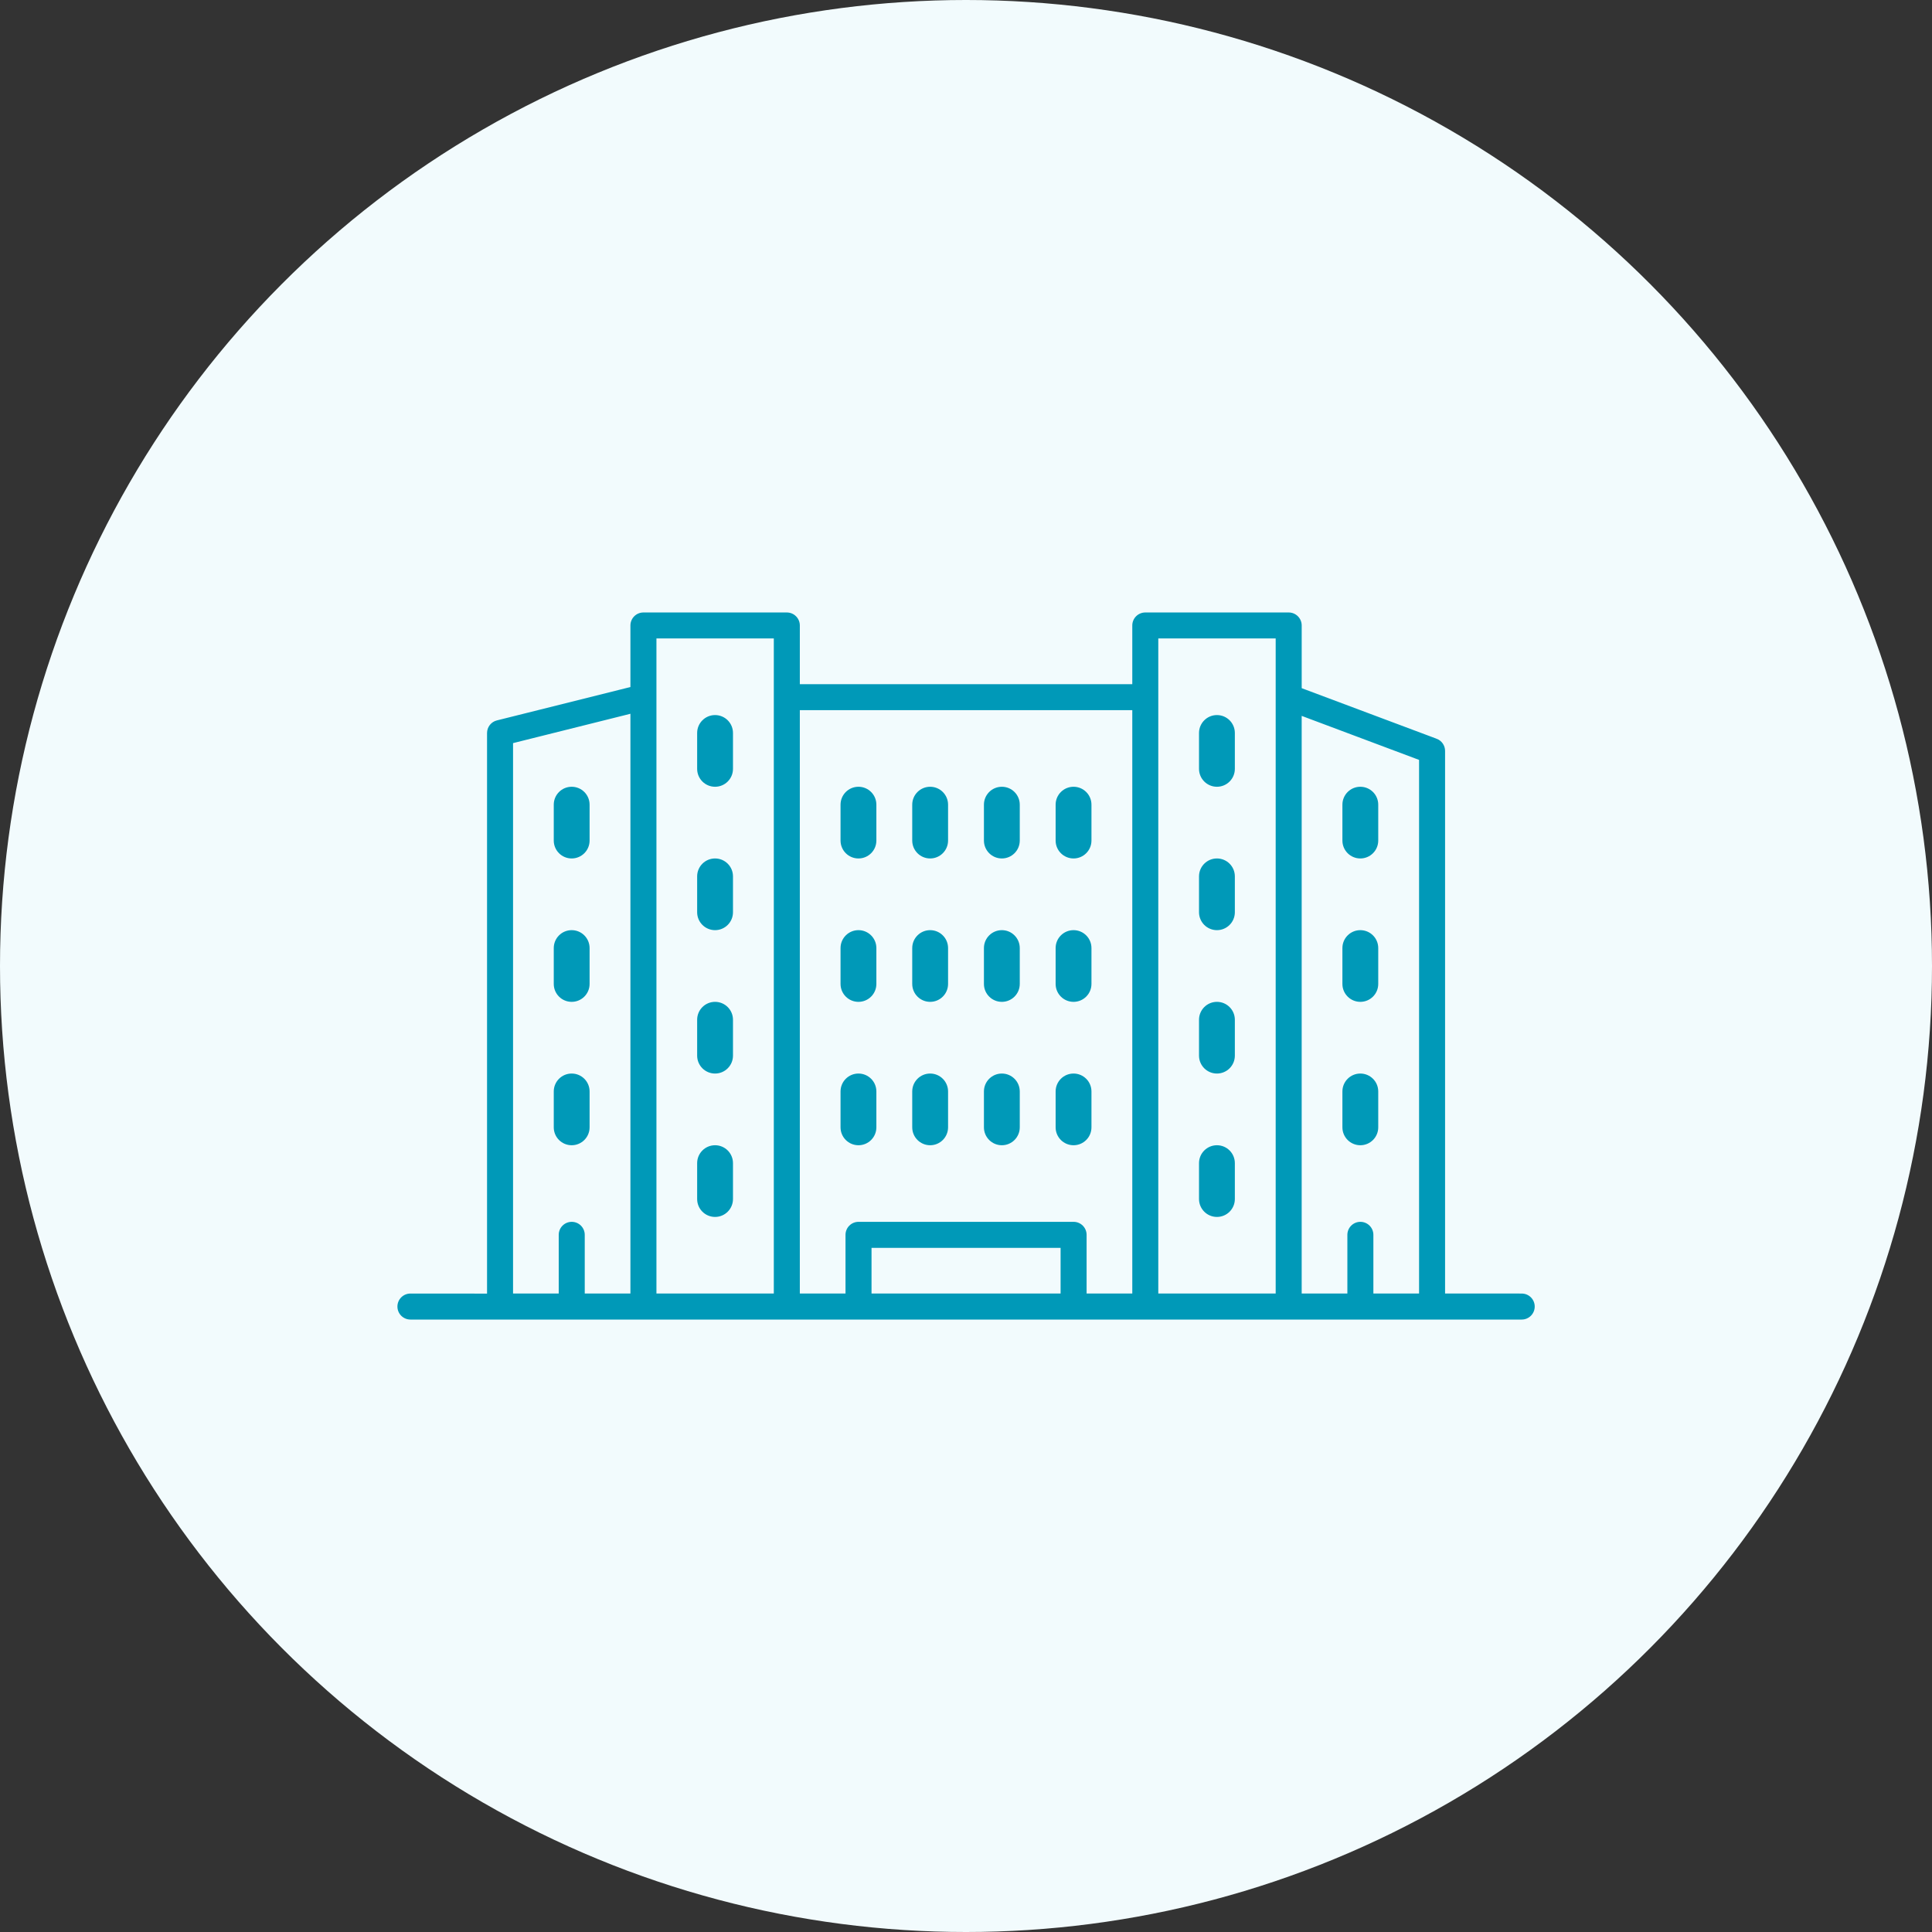 <svg width="128" height="128" viewBox="0 0 128 128" fill="none" xmlns="http://www.w3.org/2000/svg">
<rect x="0" y="0" width="128" height="128" fill="#333333" stroke="none"/>
<circle cx="64" cy="64" r="64" fill="#F2FBFD"/>
<g clip-path="url(#clip0_1027_43274)">
<path d="M95.903 85.374V85.537H96.066H100.738L100.739 85.538H100.817C101.383 85.538 101.842 85.996 101.842 86.562C101.842 87.129 101.383 87.587 100.817 87.587H27.192C26.626 87.587 26.167 87.129 26.167 86.562C26.167 85.996 26.626 85.538 27.192 85.538C27.192 85.538 27.192 85.538 27.192 85.538L31.942 85.541L32.105 85.541V85.378V48.565C32.105 48.093 32.425 47.684 32.88 47.571L32.881 47.571L41.481 45.421L41.604 45.391V45.263V41.44C41.604 40.873 42.063 40.415 42.629 40.415H52.129C52.695 40.415 53.154 40.873 53.154 41.44V45.002V45.165H53.316H74.691H74.854V45.002V41.44C74.854 40.873 75.313 40.415 75.879 40.415H85.379C85.945 40.415 86.404 40.873 86.404 41.44V45.367V45.48L86.509 45.52L95.237 48.791L95.238 48.792C95.639 48.94 95.903 49.324 95.903 49.749V85.374ZM93.854 50.571V50.458L93.749 50.419L86.624 47.747L86.403 47.664V47.899V85.374V85.537H86.566H88.941H89.104V85.374V81.812C89.104 81.246 89.563 80.787 90.129 80.787C90.695 80.787 91.153 81.246 91.153 81.812V85.374V85.537H91.316H93.691H93.854V85.374V50.571ZM77.066 42.461H76.903V42.624V85.374V85.537H77.066H84.191H84.354V85.374V42.624V42.461H84.191H77.066ZM74.854 47.374V47.211H74.691H53.316H53.154V47.374V85.374V85.537H53.316H55.691H55.854V85.374V81.812C55.854 81.246 56.313 80.787 56.879 80.787H71.129C71.695 80.787 72.153 81.246 72.153 81.812V85.374V85.537H72.316H74.691H74.854V85.374V47.374ZM69.941 85.537H70.104V85.374V82.999V82.836H69.941H58.066H57.904V82.999V85.374V85.537H58.066H69.941ZM51.104 42.624V42.461H50.941H43.816H43.654V42.624V85.374V85.537H43.816H50.941H51.104V85.374V42.624ZM34.277 49.33L34.154 49.361V49.488V85.374V85.537H34.316H36.691H36.854V85.374V81.811C36.854 81.245 37.313 80.787 37.879 80.787C38.445 80.787 38.904 81.245 38.904 81.811V85.374V85.537H39.066H41.441H41.604V85.374V47.707V47.498L41.402 47.549L34.277 49.33Z" fill="#0099B8" stroke="#F2FBFD" stroke-width="0.326"/>
<path d="M47.375 52.125C48.031 52.125 48.562 51.594 48.562 50.938V48.562C48.562 47.906 48.031 47.375 47.375 47.375C46.719 47.375 46.188 47.906 46.188 48.562V50.938C46.188 51.594 46.719 52.125 47.375 52.125Z" fill="#0099B8"/>
<path d="M56.875 56.875C57.531 56.875 58.062 56.344 58.062 55.688V53.312C58.062 52.656 57.531 52.125 56.875 52.125C56.219 52.125 55.688 52.656 55.688 53.312V55.688C55.688 56.344 56.219 56.875 56.875 56.875Z" fill="#0099B8"/>
<path d="M61.625 56.875C62.281 56.875 62.812 56.344 62.812 55.688V53.312C62.812 52.656 62.281 52.125 61.625 52.125C60.969 52.125 60.438 52.656 60.438 53.312V55.688C60.438 56.344 60.969 56.875 61.625 56.875Z" fill="#0099B8"/>
<path d="M66.375 56.875C67.031 56.875 67.562 56.344 67.562 55.688V53.312C67.562 52.656 67.031 52.125 66.375 52.125C65.719 52.125 65.188 52.656 65.188 53.312V55.688C65.188 56.344 65.719 56.875 66.375 56.875Z" fill="#0099B8"/>
<path d="M71.125 56.875C71.781 56.875 72.312 56.344 72.312 55.688V53.312C72.312 52.656 71.781 52.125 71.125 52.125C70.469 52.125 69.938 52.656 69.938 53.312V55.688C69.938 56.344 70.469 56.875 71.125 56.875Z" fill="#0099B8"/>
<path d="M56.875 66.375C57.531 66.375 58.062 65.844 58.062 65.188V62.812C58.062 62.156 57.531 61.625 56.875 61.625C56.219 61.625 55.688 62.156 55.688 62.812V65.188C55.688 65.844 56.219 66.375 56.875 66.375Z" fill="#0099B8"/>
<path d="M61.625 66.375C62.281 66.375 62.812 65.844 62.812 65.188V62.812C62.812 62.156 62.281 61.625 61.625 61.625C60.969 61.625 60.438 62.156 60.438 62.812V65.188C60.438 65.844 60.969 66.375 61.625 66.375Z" fill="#0099B8"/>
<path d="M66.375 66.375C67.031 66.375 67.562 65.844 67.562 65.188V62.812C67.562 62.156 67.031 61.625 66.375 61.625C65.719 61.625 65.188 62.156 65.188 62.812V65.188C65.188 65.844 65.719 66.375 66.375 66.375Z" fill="#0099B8"/>
<path d="M71.125 66.375C71.781 66.375 72.312 65.844 72.312 65.188V62.812C72.312 62.156 71.781 61.625 71.125 61.625C70.469 61.625 69.938 62.156 69.938 62.812V65.188C69.938 65.844 70.469 66.375 71.125 66.375Z" fill="#0099B8"/>
<path d="M56.875 75.875C57.531 75.875 58.062 75.344 58.062 74.688V72.312C58.062 71.656 57.531 71.125 56.875 71.125C56.219 71.125 55.688 71.656 55.688 72.312V74.688C55.688 75.344 56.219 75.875 56.875 75.875Z" fill="#0099B8"/>
<path d="M61.625 75.875C62.281 75.875 62.812 75.344 62.812 74.688V72.312C62.812 71.656 62.281 71.125 61.625 71.125C60.969 71.125 60.438 71.656 60.438 72.312V74.688C60.438 75.344 60.969 75.875 61.625 75.875Z" fill="#0099B8"/>
<path d="M37.875 56.875C38.531 56.875 39.062 56.344 39.062 55.688V53.312C39.062 52.656 38.531 52.125 37.875 52.125C37.219 52.125 36.688 52.656 36.688 53.312V55.688C36.688 56.344 37.219 56.875 37.875 56.875Z" fill="#0099B8"/>
<path d="M37.875 66.375C38.531 66.375 39.062 65.844 39.062 65.188V62.812C39.062 62.156 38.531 61.625 37.875 61.625C37.219 61.625 36.688 62.156 36.688 62.812V65.188C36.688 65.844 37.219 66.375 37.875 66.375Z" fill="#0099B8"/>
<path d="M37.875 75.875C38.531 75.875 39.062 75.344 39.062 74.688V72.312C39.062 71.656 38.531 71.125 37.875 71.125C37.219 71.125 36.688 71.656 36.688 72.312V74.688C36.688 75.344 37.219 75.875 37.875 75.875Z" fill="#0099B8"/>
<path d="M90.125 56.875C90.781 56.875 91.312 56.344 91.312 55.688V53.312C91.312 52.656 90.781 52.125 90.125 52.125C89.469 52.125 88.938 52.656 88.938 53.312V55.688C88.938 56.344 89.469 56.875 90.125 56.875Z" fill="#0099B8"/>
<path d="M90.125 66.375C90.781 66.375 91.312 65.844 91.312 65.188V62.812C91.312 62.156 90.781 61.625 90.125 61.625C89.469 61.625 88.938 62.156 88.938 62.812V65.188C88.938 65.844 89.469 66.375 90.125 66.375Z" fill="#0099B8"/>
<path d="M90.125 75.875C90.781 75.875 91.312 75.344 91.312 74.688V72.312C91.312 71.656 90.781 71.125 90.125 71.125C89.469 71.125 88.938 71.656 88.938 72.312V74.688C88.938 75.344 89.469 75.875 90.125 75.875Z" fill="#0099B8"/>
<path d="M66.375 75.875C67.031 75.875 67.562 75.344 67.562 74.688V72.312C67.562 71.656 67.031 71.125 66.375 71.125C65.719 71.125 65.188 71.656 65.188 72.312V74.688C65.188 75.344 65.719 75.875 66.375 75.875Z" fill="#0099B8"/>
<path d="M71.125 75.875C71.781 75.875 72.312 75.344 72.312 74.688V72.312C72.312 71.656 71.781 71.125 71.125 71.125C70.469 71.125 69.938 71.656 69.938 72.312V74.688C69.938 75.344 70.469 75.875 71.125 75.875Z" fill="#0099B8"/>
<path d="M47.375 61.625C48.031 61.625 48.562 61.094 48.562 60.438V58.062C48.562 57.406 48.031 56.875 47.375 56.875C46.719 56.875 46.188 57.406 46.188 58.062V60.438C46.188 61.094 46.719 61.625 47.375 61.625Z" fill="#0099B8"/>
<path d="M47.375 71.125C48.031 71.125 48.562 70.594 48.562 69.938V67.562C48.562 66.906 48.031 66.375 47.375 66.375C46.719 66.375 46.188 66.906 46.188 67.562V69.938C46.188 70.594 46.719 71.125 47.375 71.125Z" fill="#0099B8"/>
<path d="M47.375 80.625C48.031 80.625 48.562 80.094 48.562 79.438V77.062C48.562 76.406 48.031 75.875 47.375 75.875C46.719 75.875 46.188 76.406 46.188 77.062V79.438C46.188 80.094 46.719 80.625 47.375 80.625Z" fill="#0099B8"/>
<path d="M80.625 52.125C81.281 52.125 81.812 51.594 81.812 50.938V48.562C81.812 47.906 81.281 47.375 80.625 47.375C79.969 47.375 79.438 47.906 79.438 48.562V50.938C79.438 51.594 79.969 52.125 80.625 52.125Z" fill="#0099B8"/>
<path d="M80.625 61.625C81.281 61.625 81.812 61.094 81.812 60.438V58.062C81.812 57.406 81.281 56.875 80.625 56.875C79.969 56.875 79.438 57.406 79.438 58.062V60.438C79.438 61.094 79.969 61.625 80.625 61.625Z" fill="#0099B8"/>
<path d="M80.625 71.125C81.281 71.125 81.812 70.594 81.812 69.938V67.562C81.812 66.906 81.281 66.375 80.625 66.375C79.969 66.375 79.438 66.906 79.438 67.562V69.938C79.438 70.594 79.969 71.125 80.625 71.125Z" fill="#0099B8"/>
<path d="M80.625 80.625C81.281 80.625 81.812 80.094 81.812 79.438V77.062C81.812 76.406 81.281 75.875 80.625 75.875C79.969 75.875 79.438 76.406 79.438 77.062V79.438C79.438 80.094 79.969 80.625 80.625 80.625Z" fill="#0099B8"/>
</g>
<defs>
<clipPath id="clip0_1027_43274">
<rect width="76" height="76" fill="white" transform="translate(26 26)"/>
</clipPath>
</defs>
</svg>
